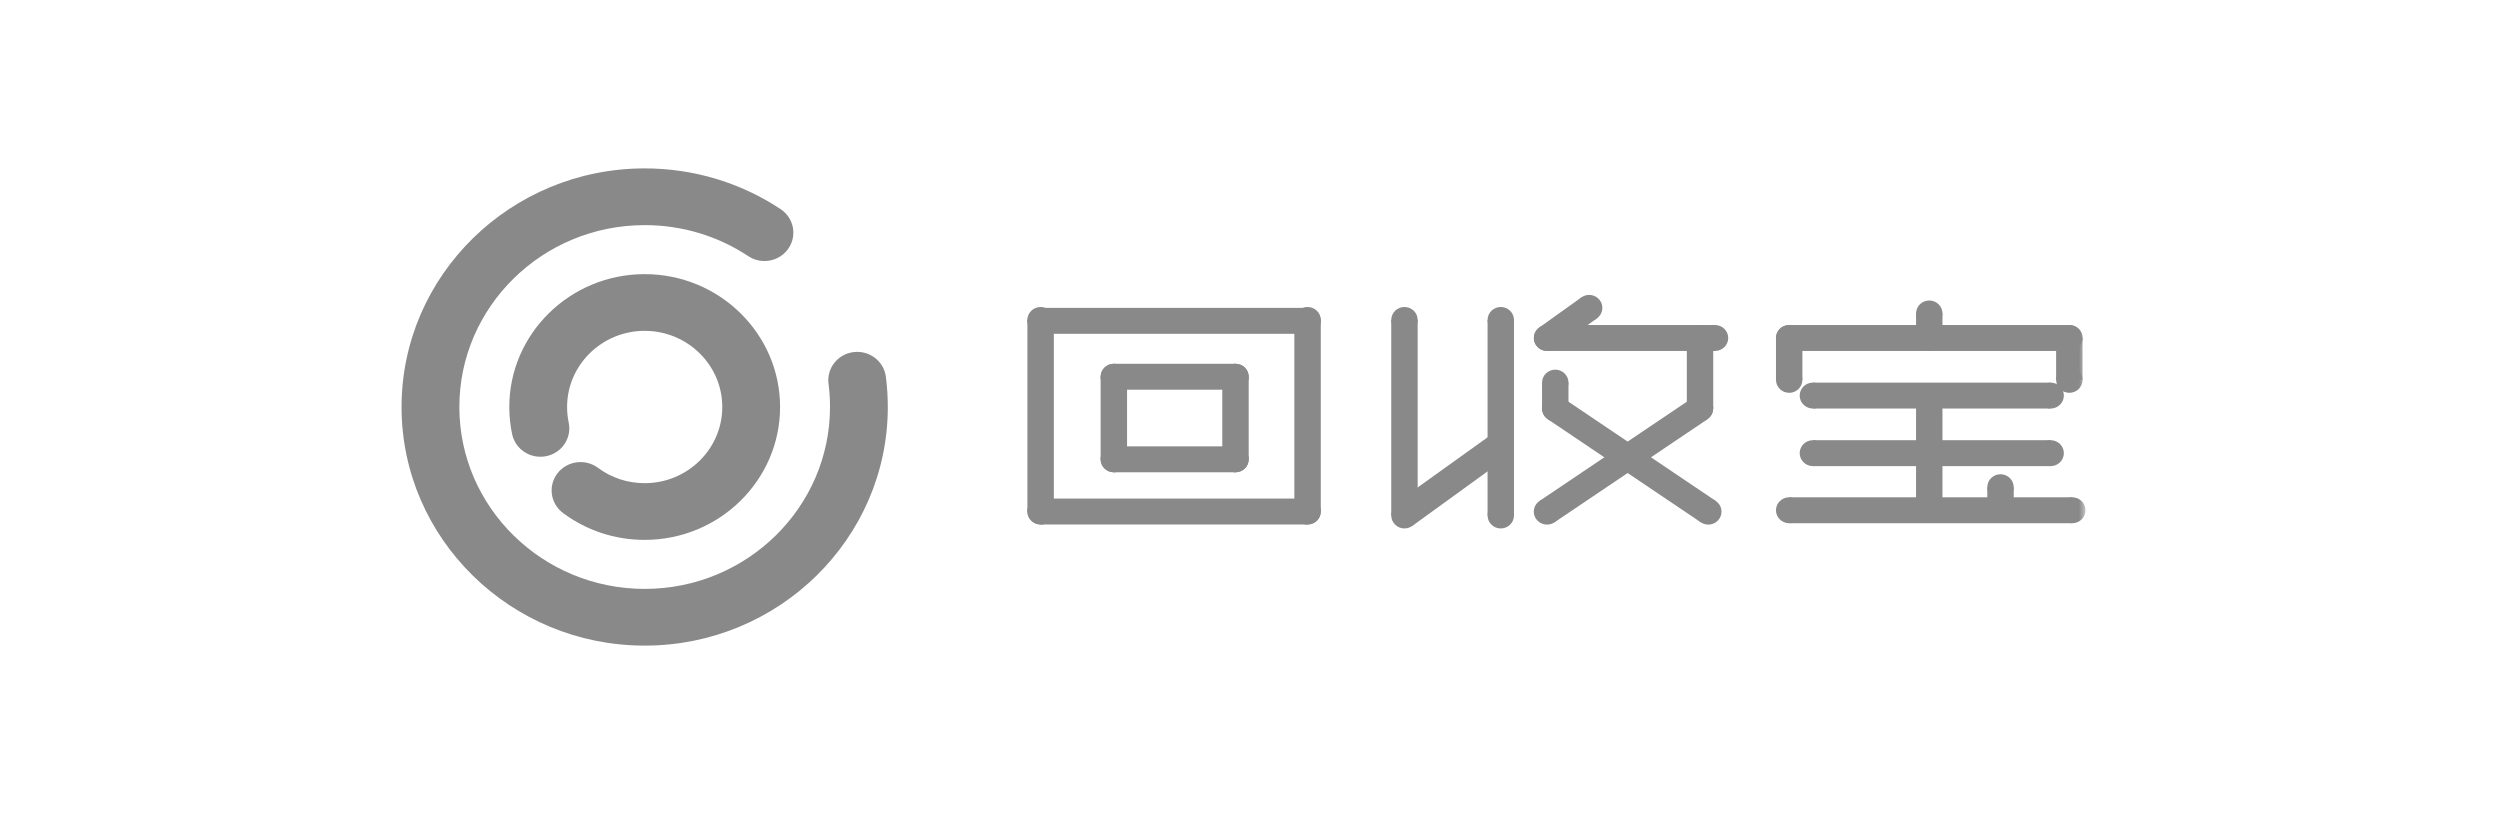 <?xml version="1.0" encoding="UTF-8"?>
<svg width="193px" height="63px" viewBox="0 0 193 63" version="1.1" xmlns="http://www.w3.org/2000/svg" xmlns:xlink="http://www.w3.org/1999/xlink">
    <!-- Generator: Sketch 49 (51002) - http://www.bohemiancoding.com/sketch -->
    <title>Artboard 4 Copy 7</title>
    <desc>Created with Sketch.</desc>
    <defs>
        <polygon id="path-1" points="0 36.842 130 36.842 130 0 0 0"></polygon>
    </defs>
    <g id="Artboard-4-Copy-7" stroke="none" stroke-width="1" fill="none" fill-rule="evenodd">
        <g id="Group-43" transform="translate(31, 13)">
            <g id="Page-1">
                <path d="M18.769,28.679 C16.475,28.679 14.297,27.963 12.471,26.608 C11.488,25.879 11.294,24.506 12.037,23.541 C12.78,22.577 14.179,22.386 15.162,23.115 C16.207,23.891 17.454,24.301 18.769,24.301 C22.073,24.301 24.76,21.663 24.76,18.421 C24.76,15.179 22.073,12.541 18.769,12.541 C15.466,12.541 12.779,15.179 12.779,18.421 C12.779,18.827 12.821,19.233 12.904,19.626 C13.155,20.81 12.38,21.969 11.174,22.215 C9.968,22.462 8.787,21.701 8.536,20.517 C8.391,19.831 8.317,19.126 8.317,18.421 C8.317,12.765 13.006,8.163 18.769,8.163 C24.533,8.163 29.222,12.765 29.222,18.421 C29.222,24.077 24.533,28.679 18.769,28.679" id="Fill-1" fill="#595757" opacity="0.7"></path>
                <path d="M18.769,36.842 C8.42,36.842 0,28.578 0,18.421 C0,8.264 8.42,0 18.769,0 C22.53,0 26.16,1.088 29.265,3.147 C30.286,3.824 30.554,5.185 29.865,6.187 C29.175,7.189 27.789,7.453 26.768,6.776 C24.403,5.207 21.637,4.379 18.769,4.379 C10.88,4.379 4.462,10.678 4.462,18.421 C4.462,26.164 10.88,32.463 18.769,32.463 C26.659,32.463 33.077,26.164 33.077,18.421 C33.077,17.822 33.039,17.219 32.962,16.63 C32.807,15.43 33.672,14.334 34.894,14.182 C36.117,14.03 37.233,14.878 37.388,16.078 C37.488,16.85 37.539,17.638 37.539,18.421 C37.539,28.578 29.119,36.842 18.769,36.842" id="Fill-3" fill="#595757" opacity="0.7"></path>
                <mask id="mask-2" fill="white">
                    <use xlink:href="#path-1"></use>
                </mask>
                <g id="Clip-6"></g>
                <polygon id="Fill-5" fill="#8A8989" mask="url(#mask-2)" points="48.316 26.49 50.356 26.49 50.356 11.7 48.316 11.7"></polygon>
                <path d="M48.316,11.701 C48.316,11.148 48.773,10.7 49.336,10.7 C49.899,10.7 50.356,11.148 50.356,11.701 C50.356,12.253 49.899,12.701 49.336,12.701 C48.773,12.701 48.316,12.253 48.316,11.701" id="Fill-7" fill="#8A8989" mask="url(#mask-2)"></path>
                <path d="M48.316,26.49 C48.316,25.937 48.773,25.489 49.336,25.489 C49.899,25.489 50.356,25.937 50.356,26.49 C50.356,27.043 49.899,27.491 49.336,27.491 C48.773,27.491 48.316,27.043 48.316,26.49" id="Fill-8" fill="#8A8989" mask="url(#mask-2)"></path>
                <polygon id="Fill-9" fill="#8A8989" mask="url(#mask-2)" points="53.969 22.46 56.009 22.46 56.009 16.085 53.969 16.085"></polygon>
                <path d="M53.969,16.085 C53.969,15.532 54.426,15.084 54.989,15.084 C55.552,15.084 56.009,15.532 56.009,16.085 C56.009,16.637 55.552,17.085 54.989,17.085 C54.426,17.085 53.969,16.637 53.969,16.085" id="Fill-10" fill="#8A8989" mask="url(#mask-2)"></path>
                <path d="M53.969,22.459 C53.969,21.907 54.426,21.459 54.989,21.459 C55.552,21.459 56.009,21.907 56.009,22.459 C56.009,23.012 55.552,23.46 54.989,23.46 C54.426,23.46 53.969,23.012 53.969,22.459" id="Fill-11" fill="#8A8989" mask="url(#mask-2)"></path>
                <polygon id="Fill-12" fill="#8A8989" mask="url(#mask-2)" points="63.36 22.46 65.399 22.46 65.399 16.085 63.36 16.085"></polygon>
                <path d="M63.36,16.085 C63.36,15.532 63.816,15.084 64.379,15.084 C64.943,15.084 65.399,15.532 65.399,16.085 C65.399,16.637 64.943,17.085 64.379,17.085 C63.816,17.085 63.36,16.637 63.36,16.085" id="Fill-13" fill="#8A8989" mask="url(#mask-2)"></path>
                <path d="M63.36,22.459 C63.36,21.907 63.816,21.459 64.379,21.459 C64.943,21.459 65.399,21.907 65.399,22.459 C65.399,23.012 64.943,23.46 64.379,23.46 C63.816,23.46 63.36,23.012 63.36,22.459" id="Fill-14" fill="#8A8989" mask="url(#mask-2)"></path>
                <polygon id="Fill-15" fill="#8A8989" mask="url(#mask-2)" points="76.404 26.796 78.444 26.796 78.444 11.701 76.404 11.701"></polygon>
                <path d="M76.404,11.701 C76.404,11.148 76.861,10.7 77.424,10.7 C77.987,10.7 78.444,11.148 78.444,11.701 C78.444,12.253 77.987,12.701 77.424,12.701 C76.861,12.701 76.404,12.253 76.404,11.701" id="Fill-16" fill="#8A8989" mask="url(#mask-2)"></path>
                <path d="M76.404,26.796 C76.404,26.244 76.861,25.796 77.424,25.796 C77.987,25.796 78.444,26.244 78.444,26.796 C78.444,27.349 77.987,27.797 77.424,27.797 C76.861,27.797 76.404,27.349 76.404,26.796" id="Fill-17" fill="#8A8989" mask="url(#mask-2)"></path>
                <polygon id="Fill-18" fill="#8A8989" mask="url(#mask-2)" points="83.84 26.796 85.879 26.796 85.879 11.701 83.84 11.701"></polygon>
                <path d="M83.84,11.701 C83.84,11.148 84.296,10.7 84.86,10.7 C85.423,10.7 85.879,11.148 85.879,11.701 C85.879,12.253 85.423,12.701 84.86,12.701 C84.296,12.701 83.84,12.253 83.84,11.701" id="Fill-19" fill="#8A8989" mask="url(#mask-2)"></path>
                <path d="M83.84,26.796 C83.84,26.244 84.296,25.796 84.86,25.796 C85.423,25.796 85.879,26.244 85.879,26.796 C85.879,27.349 85.423,27.797 84.86,27.797 C84.296,27.797 83.84,27.349 83.84,26.796" id="Fill-20" fill="#8A8989" mask="url(#mask-2)"></path>
                <polygon id="Fill-21" fill="#8A8989" mask="url(#mask-2)" points="99.222 18.498 101.261 18.498 101.261 13.093 99.222 13.093"></polygon>
                <path d="M99.222,13.093 C99.222,12.54 99.678,12.092 100.241,12.092 C100.804,12.092 101.261,12.54 101.261,13.093 C101.261,13.646 100.804,14.094 100.241,14.094 C99.678,14.094 99.222,13.646 99.222,13.093" id="Fill-22" fill="#8A8989" mask="url(#mask-2)"></path>
                <path d="M99.222,18.498 C99.222,17.945 99.678,17.497 100.241,17.497 C100.804,17.497 101.261,17.945 101.261,18.498 C101.261,19.051 100.804,19.499 100.241,19.499 C99.678,19.499 99.222,19.051 99.222,18.498" id="Fill-23" fill="#8A8989" mask="url(#mask-2)"></path>
                <polygon id="Fill-24" fill="#8A8989" mask="url(#mask-2)" points="116.919 26.171 118.958 26.171 118.958 17.797 116.919 17.797"></polygon>
                <path d="M116.919,17.797 C116.919,17.244 117.375,16.796 117.939,16.796 C118.502,16.796 118.958,17.244 118.958,17.797 C118.958,18.35 118.502,18.798 117.939,18.798 C117.375,18.798 116.919,18.35 116.919,17.797" id="Fill-25" fill="#8A8989" mask="url(#mask-2)"></path>
                <path d="M116.919,26.171 C116.919,25.618 117.375,25.17 117.939,25.17 C118.502,25.17 118.958,25.618 118.958,26.171 C118.958,26.724 118.502,27.172 117.939,27.172 C117.375,27.172 116.919,26.724 116.919,26.171" id="Fill-26" fill="#8A8989" mask="url(#mask-2)"></path>
                <polygon id="Fill-27" fill="#8A8989" mask="url(#mask-2)" points="108.956 22.985 127.31 22.985 127.31 20.983 108.956 20.983"></polygon>
                <path d="M127.31,20.983 C127.873,20.983 128.33,21.431 128.33,21.984 C128.33,22.537 127.873,22.985 127.31,22.985 C126.747,22.985 126.29,22.537 126.29,21.984 C126.29,21.431 126.747,20.983 127.31,20.983" id="Fill-28" fill="#8A8989" mask="url(#mask-2)"></path>
                <path d="M108.956,20.983 C109.519,20.983 109.976,21.431 109.976,21.984 C109.976,22.537 109.519,22.985 108.956,22.985 C108.393,22.985 107.936,22.537 107.936,21.984 C107.936,21.431 108.393,20.983 108.956,20.983" id="Fill-29" fill="#8A8989" mask="url(#mask-2)"></path>
                <polygon id="Fill-30" fill="#8A8989" mask="url(#mask-2)" points="108.956 18.539 127.31 18.539 127.31 16.538 108.956 16.538"></polygon>
                <path d="M127.31,16.538 C127.873,16.538 128.33,16.986 128.33,17.539 C128.33,18.091 127.873,18.539 127.31,18.539 C126.747,18.539 126.29,18.091 126.29,17.539 C126.29,16.986 126.747,16.538 127.31,16.538" id="Fill-31" fill="#8A8989" mask="url(#mask-2)"></path>
                <path d="M108.956,16.538 C109.519,16.538 109.976,16.986 109.976,17.539 C109.976,18.091 109.519,18.539 108.956,18.539 C108.393,18.539 107.936,18.091 107.936,17.539 C107.936,16.986 108.393,16.538 108.956,16.538" id="Fill-32" fill="#8A8989" mask="url(#mask-2)"></path>
                <polygon id="Fill-33" fill="#8A8989" mask="url(#mask-2)" points="88.433 14.094 101.399 14.094 101.399 12.092 88.433 12.092"></polygon>
                <path d="M101.399,12.092 C101.962,12.092 102.419,12.54 102.419,13.093 C102.419,13.646 101.962,14.094 101.399,14.094 C100.836,14.094 100.379,13.646 100.379,13.093 C100.379,12.54 100.836,12.092 101.399,12.092" id="Fill-34" fill="#8A8989" mask="url(#mask-2)"></path>
                <path d="M88.433,12.092 C88.996,12.092 89.453,12.54 89.453,13.093 C89.453,13.646 88.996,14.094 88.433,14.094 C87.87,14.094 87.413,13.646 87.413,13.093 C87.413,12.54 87.87,12.092 88.433,12.092" id="Fill-35" fill="#8A8989" mask="url(#mask-2)"></path>
                <polygon id="Fill-36" fill="#8A8989" mask="url(#mask-2)" points="89.034 13.902 87.832 12.284 91.082 9.959 92.284 11.577"></polygon>
                <path d="M91.082,9.959 C91.537,9.633 92.175,9.731 92.507,10.178 C92.838,10.625 92.739,11.251 92.284,11.577 C91.828,11.902 91.19,11.804 90.859,11.357 C90.527,10.911 90.627,10.285 91.082,9.959" id="Fill-37" fill="#8A8989" mask="url(#mask-2)"></path>
                <path d="M87.832,12.284 C88.287,11.959 88.925,12.057 89.257,12.503 C89.589,12.95 89.489,13.576 89.034,13.902 C88.579,14.227 87.941,14.129 87.609,13.683 C87.277,13.236 87.377,12.61 87.832,12.284" id="Fill-38" fill="#8A8989" mask="url(#mask-2)"></path>
                <polygon id="Fill-39" fill="#8A8989" mask="url(#mask-2)" points="107.125 14.094 128.752 14.094 128.752 12.092 107.125 12.092"></polygon>
                <path d="M128.752,12.092 C129.316,12.092 129.772,12.54 129.772,13.093 C129.772,13.646 129.316,14.094 128.752,14.094 C128.189,14.094 127.733,13.646 127.733,13.093 C127.733,12.54 128.189,12.092 128.752,12.092" id="Fill-40" fill="#8A8989" mask="url(#mask-2)"></path>
                <path d="M107.125,12.092 C107.688,12.092 108.144,12.54 108.144,13.093 C108.144,13.646 107.688,14.094 107.125,14.094 C106.561,14.094 106.105,13.646 106.105,13.093 C106.105,12.54 106.561,12.092 107.125,12.092" id="Fill-41" fill="#8A8989" mask="url(#mask-2)"></path>
                <polygon id="Fill-42" fill="#8A8989" mask="url(#mask-2)" points="107.125 27.393 128.98 27.393 128.98 25.391 107.125 25.391"></polygon>
                <path d="M128.98,25.391 C129.543,25.391 130,25.839 130,26.392 C130,26.945 129.543,27.393 128.98,27.393 C128.417,27.393 127.96,26.945 127.96,26.392 C127.96,25.839 128.417,25.391 128.98,25.391" id="Fill-43" fill="#8A8989" mask="url(#mask-2)"></path>
                <path d="M107.125,25.391 C107.688,25.391 108.144,25.839 108.144,26.392 C108.144,26.945 107.688,27.393 107.125,27.393 C106.561,27.393 106.105,26.945 106.105,26.392 C106.105,25.839 106.561,25.391 107.125,25.391" id="Fill-44" fill="#8A8989" mask="url(#mask-2)"></path>
                <polygon id="Fill-45" fill="#8A8989" mask="url(#mask-2)" points="49.336 12.77 69.944 12.77 69.944 10.768 49.336 10.768"></polygon>
                <path d="M69.944,10.768 C70.507,10.768 70.964,11.216 70.964,11.769 C70.964,12.321 70.507,12.769 69.944,12.769 C69.381,12.769 68.924,12.321 68.924,11.769 C68.924,11.216 69.381,10.768 69.944,10.768" id="Fill-46" fill="#8A8989" mask="url(#mask-2)"></path>
                <path d="M49.336,10.768 C49.899,10.768 50.356,11.216 50.356,11.769 C50.356,12.321 49.899,12.769 49.336,12.769 C48.773,12.769 48.316,12.321 48.316,11.769 C48.316,11.216 48.773,10.768 49.336,10.768" id="Fill-47" fill="#8A8989" mask="url(#mask-2)"></path>
                <polygon id="Fill-48" fill="#8A8989" mask="url(#mask-2)" points="49.336 27.49 69.944 27.49 69.944 25.489 49.336 25.489"></polygon>
                <path d="M69.944,25.489 C70.507,25.489 70.964,25.937 70.964,26.49 C70.964,27.042 70.507,27.49 69.944,27.49 C69.381,27.49 68.924,27.042 68.924,26.49 C68.924,25.937 69.381,25.489 69.944,25.489" id="Fill-49" fill="#8A8989" mask="url(#mask-2)"></path>
                <path d="M49.336,25.489 C49.899,25.489 50.356,25.937 50.356,26.49 C50.356,27.042 49.899,27.49 49.336,27.49 C48.773,27.49 48.316,27.042 48.316,26.49 C48.316,25.937 48.773,25.489 49.336,25.489" id="Fill-50" fill="#8A8989" mask="url(#mask-2)"></path>
                <polygon id="Fill-51" fill="#8A8989" mask="url(#mask-2)" points="54.989 17.085 64.379 17.085 64.379 15.084 54.989 15.084"></polygon>
                <path d="M64.379,15.084 C64.943,15.084 65.399,15.532 65.399,16.085 C65.399,16.637 64.943,17.085 64.379,17.085 C63.816,17.085 63.36,16.637 63.36,16.085 C63.36,15.532 63.816,15.084 64.379,15.084" id="Fill-52" fill="#8A8989" mask="url(#mask-2)"></path>
                <path d="M54.989,15.084 C55.552,15.084 56.009,15.532 56.009,16.085 C56.009,16.637 55.552,17.085 54.989,17.085 C54.426,17.085 53.969,16.637 53.969,16.085 C53.969,15.532 54.426,15.084 54.989,15.084" id="Fill-53" fill="#8A8989" mask="url(#mask-2)"></path>
                <polygon id="Fill-54" fill="#8A8989" mask="url(#mask-2)" points="54.989 23.46 64.379 23.46 64.379 21.459 54.989 21.459"></polygon>
                <path d="M64.379,21.459 C64.943,21.459 65.399,21.907 65.399,22.459 C65.399,23.012 64.943,23.46 64.379,23.46 C63.816,23.46 63.36,23.012 63.36,22.459 C63.36,21.907 63.816,21.459 64.379,21.459" id="Fill-55" fill="#8A8989" mask="url(#mask-2)"></path>
                <path d="M54.989,21.459 C55.552,21.459 56.009,21.907 56.009,22.459 C56.009,23.012 55.552,23.46 54.989,23.46 C54.426,23.46 53.969,23.012 53.969,22.459 C53.969,21.907 54.426,21.459 54.989,21.459" id="Fill-56" fill="#8A8989" mask="url(#mask-2)"></path>
                <polygon id="Fill-57" fill="#8A8989" mask="url(#mask-2)" points="106.105 16.325 108.145 16.325 108.145 13.093 106.105 13.093"></polygon>
                <path d="M106.105,13.093 C106.105,12.54 106.561,12.092 107.125,12.092 C107.688,12.092 108.144,12.54 108.144,13.093 C108.144,13.646 107.688,14.094 107.125,14.094 C106.561,14.094 106.105,13.646 106.105,13.093" id="Fill-58" fill="#8A8989" mask="url(#mask-2)"></path>
                <path d="M106.105,16.325 C106.105,15.773 106.561,15.325 107.125,15.325 C107.688,15.325 108.144,15.773 108.144,16.325 C108.144,16.878 107.688,17.326 107.125,17.326 C106.561,17.326 106.105,16.878 106.105,16.325" id="Fill-59" fill="#8A8989" mask="url(#mask-2)"></path>
                <polygon id="Fill-60" fill="#8A8989" mask="url(#mask-2)" points="127.733 16.325 129.772 16.325 129.772 13.093 127.733 13.093"></polygon>
                <path d="M127.733,13.093 C127.733,12.54 128.189,12.092 128.752,12.092 C129.315,12.092 129.772,12.54 129.772,13.093 C129.772,13.646 129.315,14.094 128.752,14.094 C128.189,14.094 127.733,13.646 127.733,13.093" id="Fill-61" fill="#8A8989" mask="url(#mask-2)"></path>
                <path d="M127.733,16.325 C127.733,15.773 128.189,15.325 128.752,15.325 C129.315,15.325 129.772,15.773 129.772,16.325 C129.772,16.878 129.315,17.326 128.752,17.326 C128.189,17.326 127.733,16.878 127.733,16.325" id="Fill-62" fill="#8A8989" mask="url(#mask-2)"></path>
                <polygon id="Fill-63" fill="#8A8989" mask="url(#mask-2)" points="116.919 13.093 118.958 13.093 118.958 11.2 116.919 11.2"></polygon>
                <path d="M116.919,11.2 C116.919,10.647 117.375,10.199 117.939,10.199 C118.502,10.199 118.958,10.647 118.958,11.2 C118.958,11.753 118.502,12.201 117.939,12.201 C117.375,12.201 116.919,11.753 116.919,11.2" id="Fill-64" fill="#8A8989" mask="url(#mask-2)"></path>
                <path d="M116.919,13.093 C116.919,12.54 117.375,12.092 117.939,12.092 C118.502,12.092 118.958,12.54 118.958,13.093 C118.958,13.646 118.502,14.094 117.939,14.094 C117.375,14.094 116.919,13.646 116.919,13.093" id="Fill-65" fill="#8A8989" mask="url(#mask-2)"></path>
                <polygon id="Fill-66" fill="#8A8989" mask="url(#mask-2)" points="122.42 26.171 124.459 26.171 124.459 24.612 122.42 24.612"></polygon>
                <path d="M122.42,24.612 C122.42,24.059 122.876,23.611 123.439,23.611 C124.002,23.611 124.459,24.059 124.459,24.612 C124.459,25.164 124.002,25.279 123.439,25.279 C122.876,25.279 122.42,25.164 122.42,24.612" id="Fill-67" fill="#8A8989" mask="url(#mask-2)"></path>
                <path d="M122.42,26.171 C122.42,25.618 122.876,25.17 123.439,25.17 C124.002,25.17 124.459,25.618 124.459,26.171 C124.459,26.724 124.002,27.172 123.439,27.172 C122.876,27.172 122.42,26.724 122.42,26.171" id="Fill-68" fill="#8A8989" mask="url(#mask-2)"></path>
                <polygon id="Fill-69" fill="#8A8989" mask="url(#mask-2)" points="88.047 18.539 90.086 18.539 90.086 16.538 88.047 16.538"></polygon>
                <path d="M88.047,16.538 C88.047,15.985 88.503,15.537 89.066,15.537 C89.629,15.537 90.086,15.985 90.086,16.538 C90.086,17.091 89.629,17.539 89.066,17.539 C88.503,17.539 88.047,17.091 88.047,16.538" id="Fill-70" fill="#8A8989" mask="url(#mask-2)"></path>
                <path d="M88.047,18.539 C88.047,17.987 88.503,17.539 89.066,17.539 C89.629,17.539 90.086,17.987 90.086,18.539 C90.086,19.092 89.629,19.54 89.066,19.54 C88.503,19.54 88.047,19.092 88.047,18.539" id="Fill-71" fill="#8A8989" mask="url(#mask-2)"></path>
                <polygon id="Fill-72" fill="#8A8989" mask="url(#mask-2)" points="88.501 19.372 89.632 17.707 101.446 25.666 100.315 27.331"></polygon>
                <path d="M101.446,25.665 C101.914,25.972 102.041,26.593 101.729,27.053 C101.416,27.513 100.783,27.638 100.315,27.331 C99.846,27.025 99.719,26.403 100.031,25.943 C100.344,25.483 100.977,25.359 101.446,25.665" id="Fill-73" fill="#8A8989" mask="url(#mask-2)"></path>
                <path d="M89.632,17.706 C90.1,18.013 90.227,18.634 89.915,19.094 C89.603,19.554 88.969,19.679 88.501,19.372 C88.032,19.066 87.905,18.444 88.218,17.984 C88.53,17.524 89.163,17.4 89.632,17.706" id="Fill-74" fill="#8A8989" mask="url(#mask-2)"></path>
                <polygon id="Fill-75" fill="#8A8989" mask="url(#mask-2)" points="100.807 19.372 99.676 17.707 87.862 25.666 88.993 27.331"></polygon>
                <path d="M87.862,25.665 C87.393,25.972 87.267,26.593 87.579,27.053 C87.891,27.513 88.524,27.638 88.993,27.331 C89.461,27.025 89.588,26.403 89.276,25.943 C88.964,25.483 88.331,25.359 87.862,25.665" id="Fill-76" fill="#8A8989" mask="url(#mask-2)"></path>
                <path d="M99.676,17.706 C99.207,18.013 99.08,18.634 99.393,19.094 C99.705,19.554 100.338,19.679 100.807,19.372 C101.275,19.066 101.402,18.444 101.09,17.984 C100.778,17.524 100.144,17.4 99.676,17.706" id="Fill-77" fill="#8A8989" mask="url(#mask-2)"></path>
                <polygon id="Fill-78" fill="#8A8989" mask="url(#mask-2)" points="68.924 26.49 70.964 26.49 70.964 11.7 68.924 11.7"></polygon>
                <path d="M68.924,11.701 C68.924,11.148 69.381,10.7 69.944,10.7 C70.507,10.7 70.964,11.148 70.964,11.701 C70.964,12.253 70.507,12.701 69.944,12.701 C69.381,12.701 68.924,12.253 68.924,11.701" id="Fill-79" fill="#8A8989" mask="url(#mask-2)"></path>
                <path d="M68.924,26.49 C68.924,25.937 69.381,25.489 69.944,25.489 C70.507,25.489 70.964,25.937 70.964,26.49 C70.964,27.043 70.507,27.491 69.944,27.491 C69.381,27.491 68.924,27.043 68.924,26.49" id="Fill-80" fill="#8A8989" mask="url(#mask-2)"></path>
                <polygon id="Fill-81" fill="#8A8989" mask="url(#mask-2)" points="84.104 20.572 77.953 24.982 78.017 27.609 84.104 23.2"></polygon>
            </g>
        </g>
    </g>
</svg>